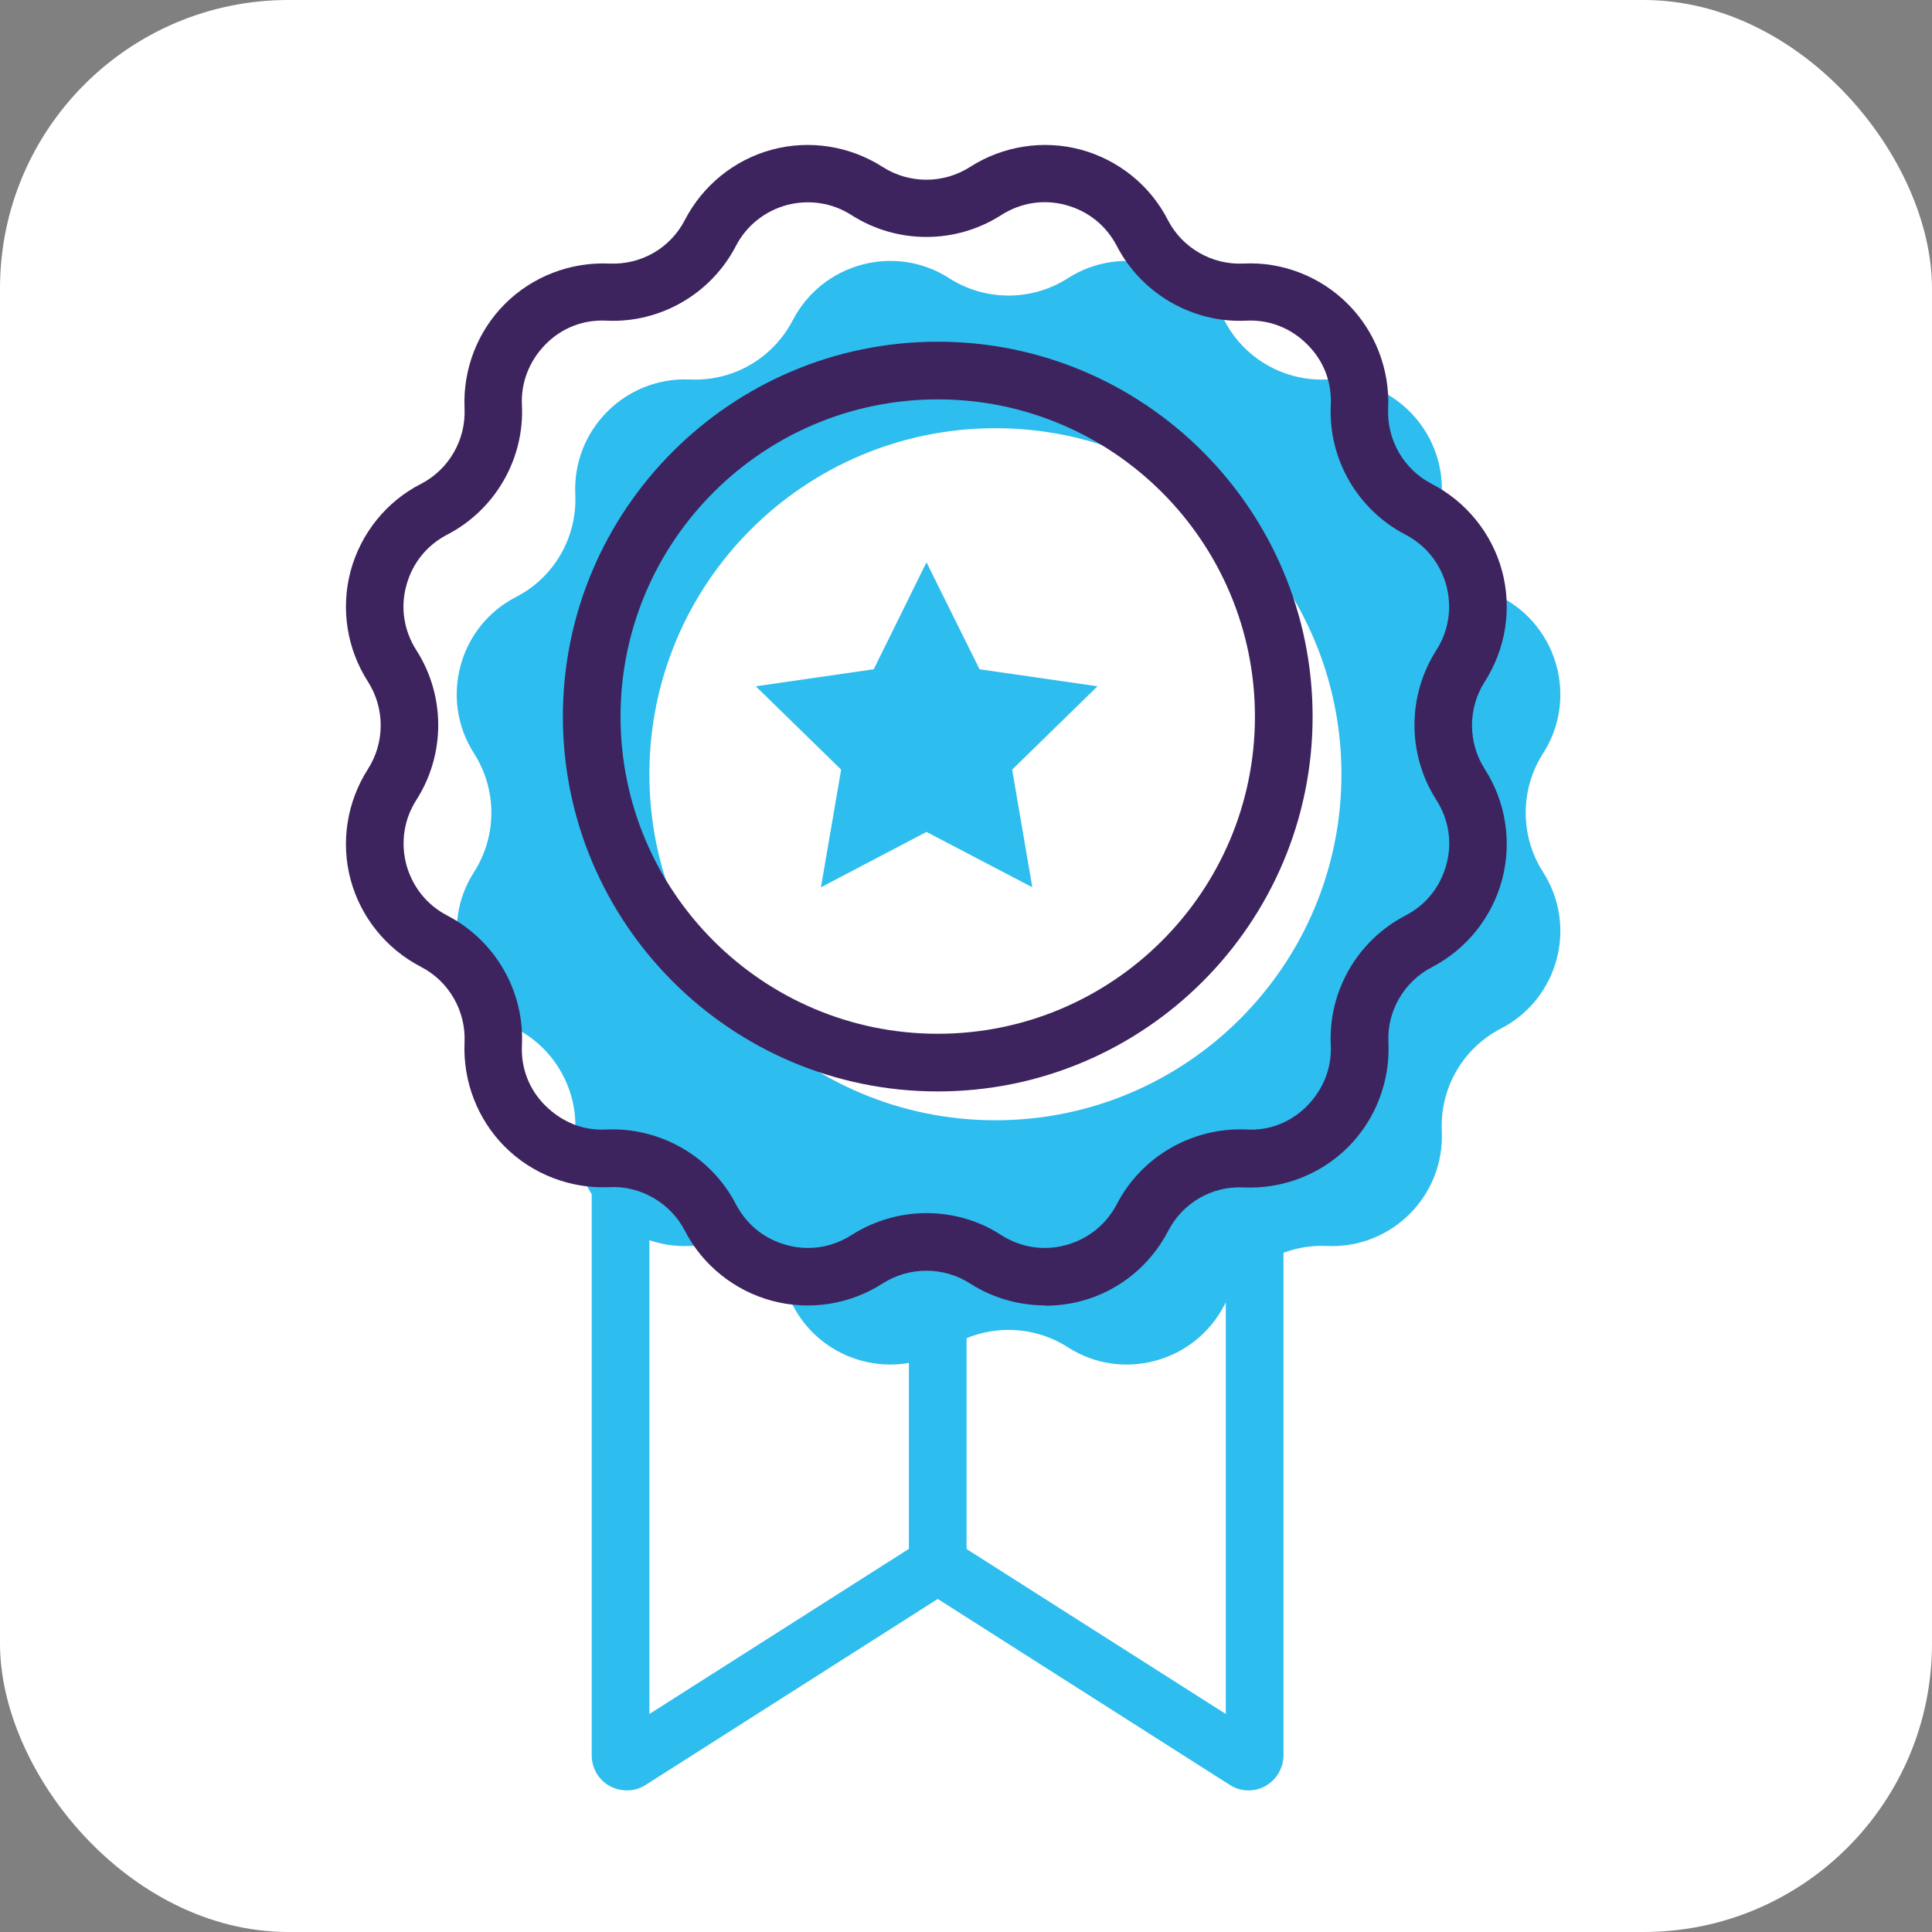 <?xml version="1.0" encoding="utf-8"?>
<svg xmlns="http://www.w3.org/2000/svg" fill="none" height="100%" overflow="visible" preserveAspectRatio="none" style="display: block;" viewBox="0 0 67 67" width="100%">
<rect x="0" y="0" width="67" height="67" fill="#808080" stroke="none"/>
<g id="Group 81">
<rect fill="white" height="67" id="Icon Background" rx="10" width="67"/>
<g clip-path="url(#clip0_0_1630)" id="icons">
<path d="M33.52 43.85H31.52V53.85H33.52V43.85Z" fill="#2EBDEF" id="Vector"/>
<path d="M37.03 9.65C38.92 8.44 41.43 9.12 42.46 11.11C43.14 12.43 44.53 13.23 46.02 13.16C48.26 13.06 50.1 14.9 50 17.14C49.93 18.63 50.73 20.01 52.05 20.7C54.04 21.73 54.72 24.25 53.51 26.13C52.71 27.38 52.71 28.99 53.51 30.24C54.72 32.13 54.04 34.64 52.05 35.67C50.73 36.35 49.93 37.74 50 39.23C50.1 41.47 48.26 43.31 46.02 43.21C44.53 43.14 43.15 43.94 42.46 45.26C41.43 47.25 38.91 47.93 37.03 46.72C35.78 45.92 34.17 45.92 32.92 46.72C31.03 47.93 28.52 47.25 27.49 45.26C26.81 43.94 25.42 43.14 23.93 43.21C21.69 43.31 19.85 41.47 19.95 39.23C20.02 37.74 19.22 36.36 17.9 35.67C15.91 34.64 15.23 32.12 16.44 30.24C17.24 28.99 17.24 27.38 16.44 26.13C15.23 24.24 15.91 21.72 17.9 20.7C19.22 20.02 20.02 18.63 19.95 17.14C19.85 14.9 21.69 13.06 23.93 13.16C25.42 13.23 26.8 12.43 27.49 11.11C28.52 9.12 31.04 8.44 32.92 9.65C34.17 10.45 35.78 10.45 37.03 9.65Z" fill="#2EBDEF" id="Vector_2"/>
<path d="M34.52 38.85C41.147 38.85 46.52 33.477 46.52 26.85C46.52 20.223 41.147 14.85 34.52 14.85C27.893 14.85 22.52 20.223 22.52 26.85C22.52 33.477 27.893 38.85 34.52 38.85Z" fill="white" id="Vector_3"/>
<path d="M43.3 62.09C43.07 62.09 42.85 62.03 42.65 61.9L32.52 55.45L22.39 61.9C22.02 62.14 21.54 62.15 21.15 61.94C20.76 61.73 20.52 61.32 20.52 60.87V39.84H22.52V59.44L31.98 53.42C32.31 53.21 32.73 53.21 33.05 53.42L42.51 59.44V39.84H44.51V60.87C44.51 61.31 44.27 61.72 43.88 61.94C43.7 62.04 43.5 62.09 43.3 62.09Z" fill="#2EBDEF" id="Vector_4"/>
<path d="M36.24 45.27C35.33 45.27 34.42 45.01 33.64 44.51C32.72 43.92 31.53 43.92 30.61 44.51C29.47 45.24 28.08 45.46 26.77 45.11C25.47 44.76 24.36 43.87 23.75 42.68C23.25 41.71 22.2 41.11 21.13 41.17C19.78 41.23 18.46 40.72 17.51 39.77C16.56 38.82 16.05 37.5 16.11 36.15C16.16 35.06 15.57 34.03 14.6 33.53C13.4 32.91 12.51 31.81 12.16 30.51C11.81 29.21 12.03 27.81 12.76 26.67C13.35 25.75 13.35 24.56 12.76 23.64C12.03 22.5 11.81 21.11 12.16 19.8C12.51 18.5 13.4 17.39 14.6 16.78C15.57 16.28 16.16 15.25 16.11 14.16C16.05 12.81 16.56 11.49 17.51 10.54C18.46 9.59 19.78 9.08 21.13 9.14C22.24 9.19 23.25 8.6 23.75 7.63C24.37 6.43 25.47 5.54 26.77 5.19C28.07 4.84 29.47 5.06 30.61 5.79C31.53 6.38 32.72 6.38 33.64 5.79C34.78 5.06 36.18 4.84 37.48 5.19C38.78 5.54 39.89 6.43 40.5 7.63C41 8.6 42.03 9.19 43.12 9.14C44.47 9.07 45.79 9.59 46.74 10.54C47.69 11.49 48.2 12.81 48.14 14.16C48.09 15.25 48.68 16.28 49.65 16.78C50.85 17.4 51.74 18.5 52.09 19.8C52.44 21.1 52.22 22.5 51.49 23.64C50.9 24.56 50.9 25.75 51.49 26.67C52.22 27.81 52.44 29.2 52.09 30.51C51.74 31.82 50.85 32.92 49.66 33.54C48.69 34.04 48.09 35.07 48.15 36.16C48.21 37.51 47.7 38.83 46.75 39.78C45.8 40.73 44.48 41.24 43.13 41.18C42.03 41.12 41.01 41.72 40.51 42.69C39.89 43.89 38.79 44.78 37.49 45.12C37.08 45.23 36.66 45.28 36.25 45.28L36.24 45.27ZM32.13 42.07C33.03 42.07 33.94 42.32 34.72 42.83C35.39 43.26 36.19 43.39 36.96 43.18C37.73 42.97 38.36 42.47 38.73 41.76C39.59 40.1 41.35 39.09 43.22 39.17C44.01 39.22 44.77 38.92 45.33 38.35C45.89 37.78 46.19 37.03 46.15 36.24C46.06 34.37 47.08 32.61 48.74 31.75C49.45 31.38 49.95 30.76 50.16 29.98C50.37 29.21 50.24 28.41 49.81 27.74C48.8 26.16 48.8 24.13 49.81 22.55C50.24 21.88 50.36 21.08 50.16 20.31C49.95 19.54 49.45 18.91 48.74 18.54C47.08 17.68 46.06 15.92 46.15 14.05C46.19 13.25 45.9 12.5 45.33 11.94C44.76 11.37 44.01 11.08 43.22 11.12C41.36 11.21 39.59 10.19 38.73 8.53C38.36 7.82 37.74 7.32 36.96 7.11C36.19 6.9 35.39 7.03 34.72 7.46C33.14 8.47 31.11 8.47 29.53 7.46C28.86 7.03 28.06 6.91 27.29 7.11C26.52 7.32 25.89 7.82 25.52 8.53C24.66 10.19 22.9 11.21 21.03 11.12C20.23 11.08 19.48 11.37 18.92 11.94C18.36 12.51 18.06 13.26 18.1 14.05C18.19 15.92 17.17 17.68 15.51 18.54C14.8 18.91 14.3 19.53 14.09 20.31C13.88 21.08 14.01 21.88 14.44 22.55C15.45 24.13 15.45 26.16 14.44 27.74C14.01 28.41 13.89 29.21 14.09 29.98C14.3 30.75 14.8 31.38 15.51 31.75C17.17 32.61 18.19 34.37 18.1 36.24C18.06 37.04 18.35 37.79 18.92 38.35C19.49 38.91 20.23 39.22 21.03 39.17C22.9 39.09 24.66 40.1 25.52 41.76C25.89 42.47 26.51 42.97 27.29 43.18C28.06 43.39 28.86 43.26 29.53 42.83C30.32 42.33 31.22 42.07 32.12 42.07H32.13Z" fill="#3D245E" id="Vector_5"/>
<path d="M32.52 37.85C25.35 37.85 19.52 32.02 19.52 24.85C19.52 17.68 25.35 11.85 32.52 11.85C39.69 11.85 45.52 17.68 45.52 24.85C45.52 32.02 39.69 37.85 32.52 37.85ZM32.52 13.85C26.45 13.85 21.52 18.78 21.52 24.85C21.52 30.92 26.45 35.85 32.52 35.85C38.59 35.85 43.52 30.92 43.52 24.85C43.52 18.78 38.59 13.85 32.52 13.85Z" fill="#3D245E" id="Vector_6"/>
<path d="M32.13 19.5L33.97 23.21L38.06 23.8L35.1 26.69L35.8 30.77L32.13 28.85L28.47 30.77L29.17 26.69L26.21 23.8L30.3 23.21L32.13 19.5Z" fill="#2EBDEF" id="Vector_7"/>
</g>
</g>
<defs>
<clipPath id="clip0_0_1630">
<rect fill="white" height="57.09" transform="translate(12 5)" width="42.11"/>
</clipPath>
</defs>
</svg>